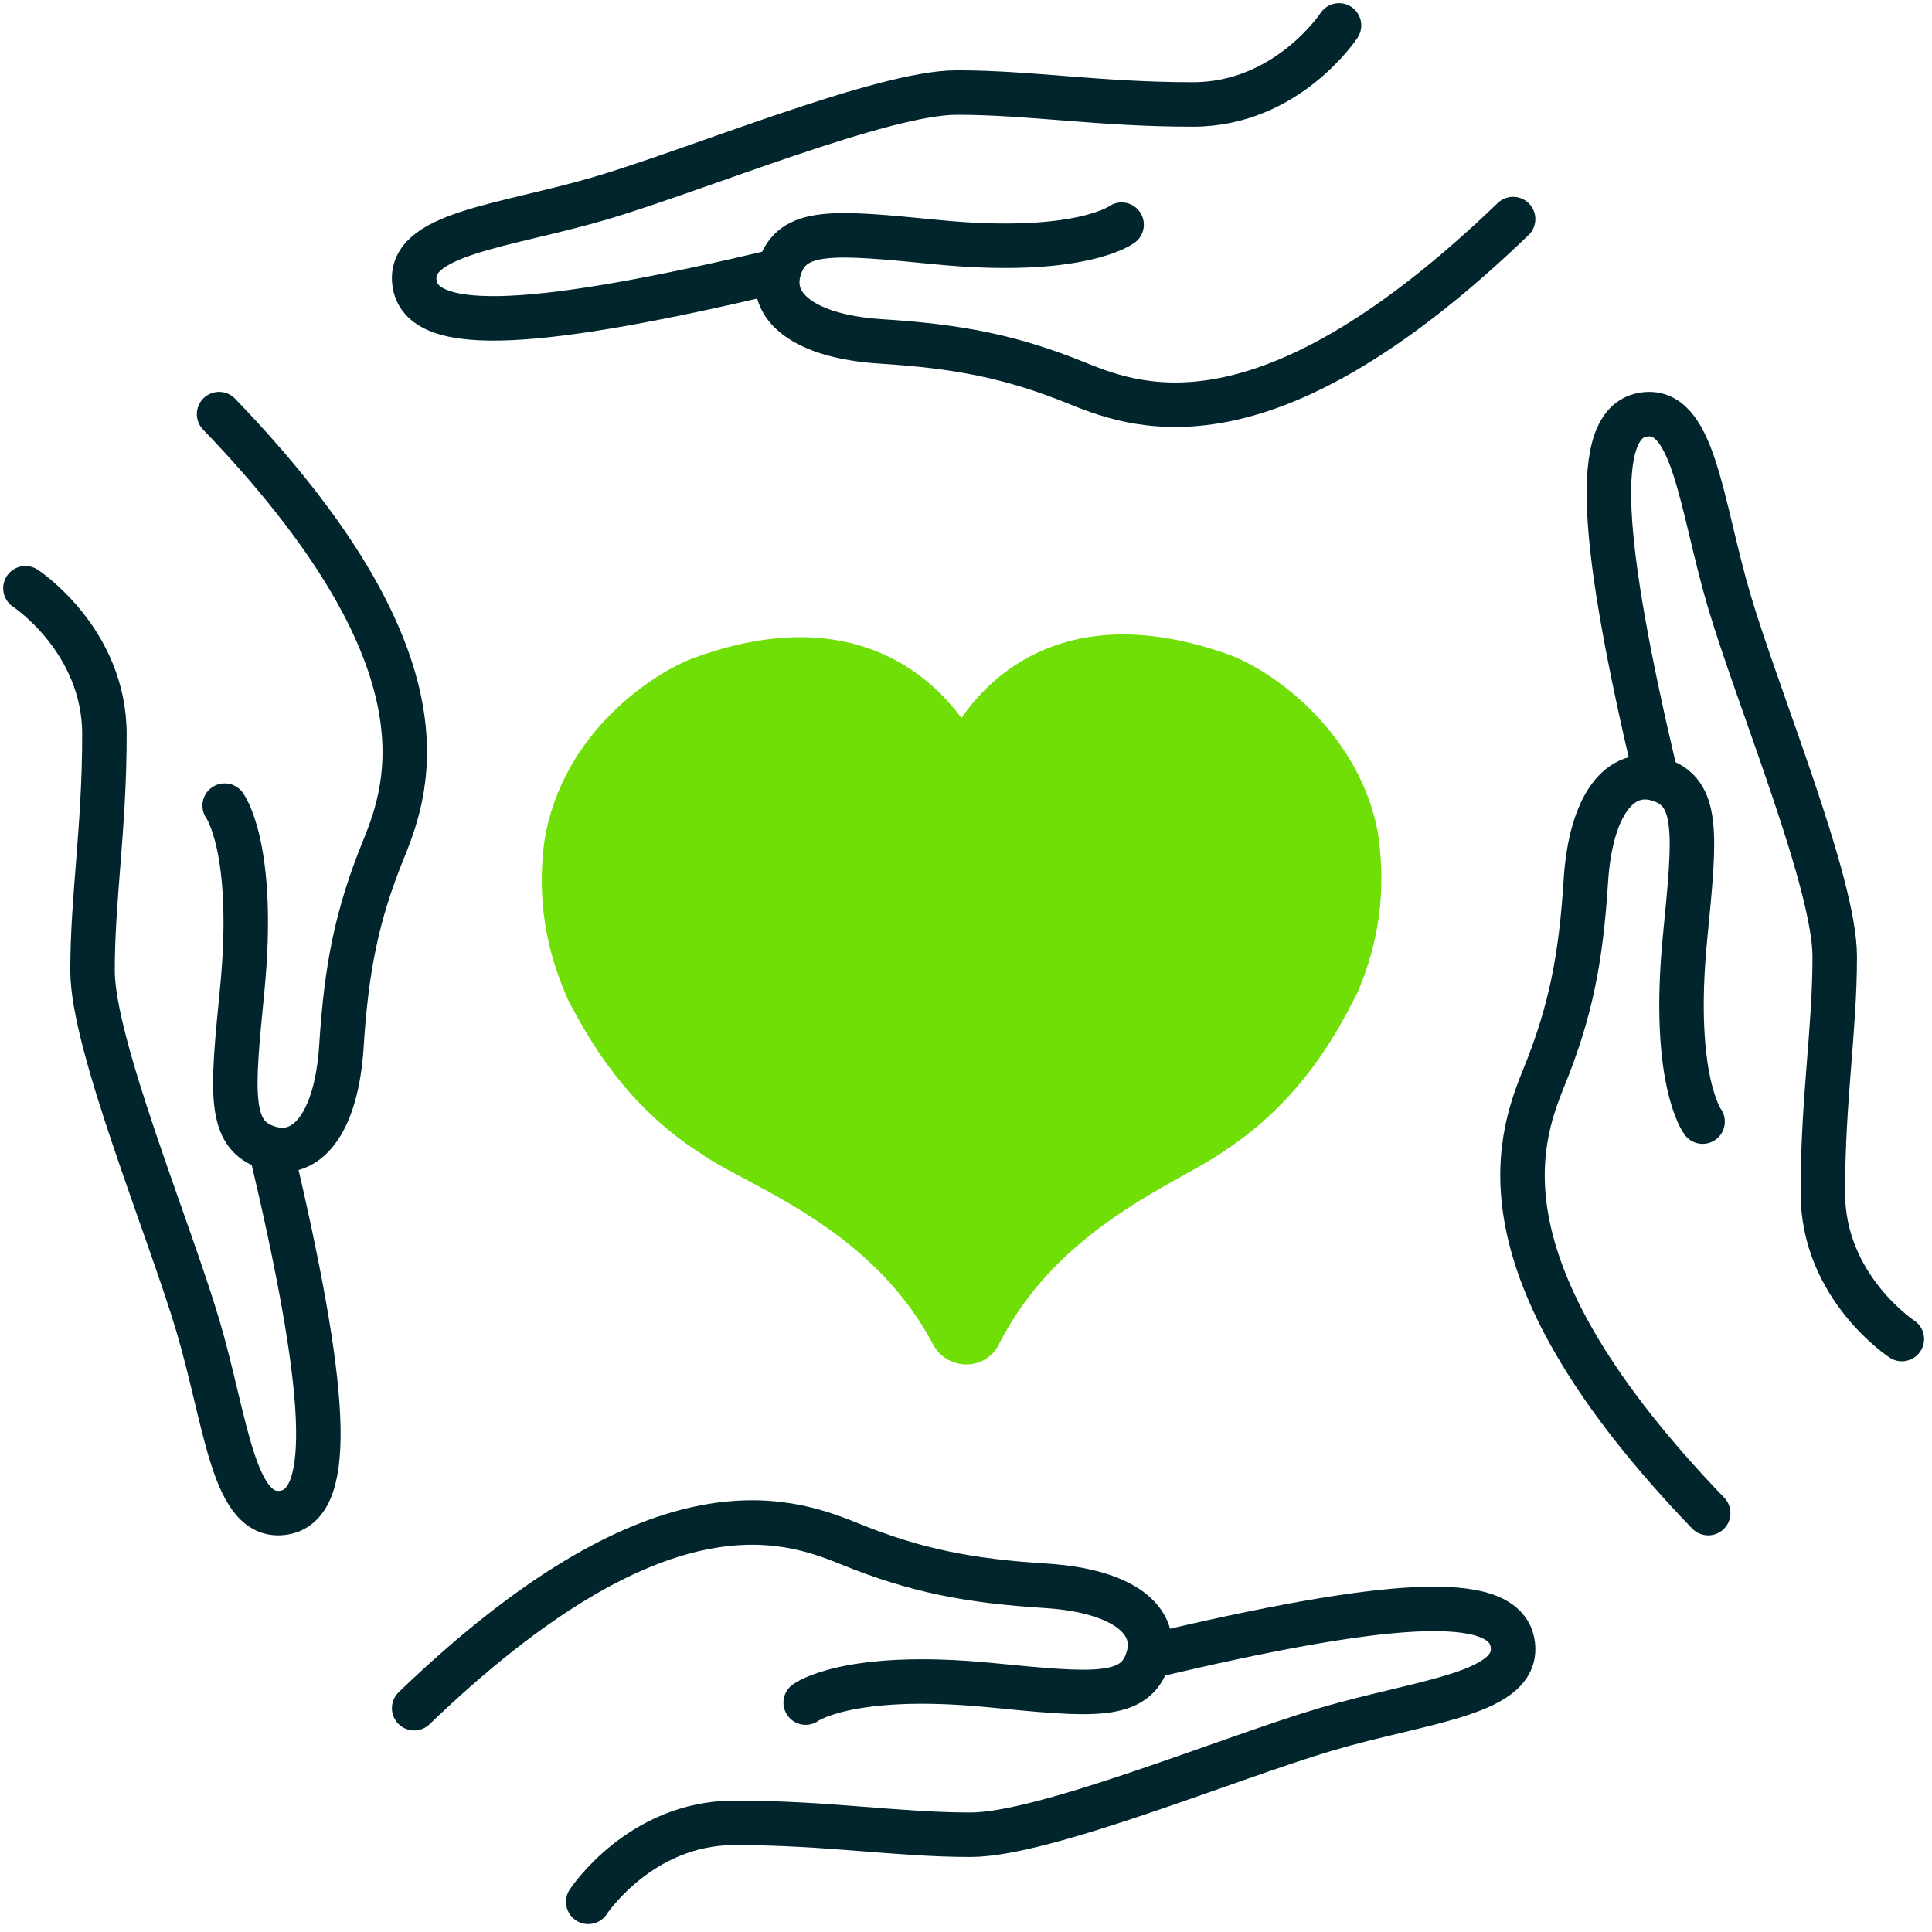 <?xml version="1.0" encoding="UTF-8"?> <svg xmlns="http://www.w3.org/2000/svg" width="76" height="76" viewBox="0 0 76 76" fill="none"><path fill-rule="evenodd" clip-rule="evenodd" d="M54.216 32.838C53.538 28.937 50.197 26.402 48.25 25.719C45.264 24.675 42.675 24.703 40.554 25.804C39.29 26.46 38.412 27.392 37.82 28.244C37.194 27.397 36.273 26.473 34.967 25.839C32.802 24.788 30.207 24.809 27.251 25.898C25.861 26.413 22.101 28.716 21.411 33.121C21.41 33.132 21.407 33.144 21.406 33.156C21.136 35.311 21.44 37.326 22.373 39.39L22.436 39.506C23.134 40.802 24.587 43.498 27.631 45.418C28.054 45.714 28.622 46.015 29.28 46.364C31.479 47.534 34.803 49.3 36.69 52.858C36.945 53.363 37.454 53.673 38.012 53.673C38.055 53.673 38.1 53.67 38.144 53.667C38.681 53.62 39.134 53.285 39.335 52.801C41.178 49.226 44.433 47.414 46.59 46.212C47.238 45.852 47.796 45.541 48.167 45.27C51.224 43.27 52.629 40.545 53.303 39.236L53.398 39.048C54.257 37.052 54.527 35.032 54.216 32.838Z" fill="#6FDF07"></path><path d="M52.674 1C52.674 1 50.639 4.108 46.926 4.108C43.214 4.108 40.546 3.64 37.631 3.64C34.716 3.64 27.455 6.665 23.633 7.793C19.81 8.92 15.942 9.179 16.317 11.203C16.688 13.205 21.322 12.853 30.508 10.68" stroke="#00252D" stroke-width="1.75" stroke-linecap="round" stroke-linejoin="round"></path><path d="M44.121 8.838C44.121 8.838 42.475 10.077 36.861 9.526C32.804 9.127 31.154 8.962 30.659 10.571C30.199 12.067 31.635 13.238 34.661 13.431C37.686 13.623 39.777 14.018 42.416 15.093C44.953 16.126 49.979 17.803 59.522 8.618" stroke="#00252D" stroke-width="1.75" stroke-linecap="round" stroke-linejoin="round"></path><path d="M23.14 74.814C23.14 74.814 25.175 71.706 28.888 71.706C32.6 71.706 35.268 72.174 38.183 72.174C41.098 72.174 48.359 69.149 52.181 68.021C56.004 66.894 59.872 66.635 59.497 64.611C59.126 62.609 54.492 62.961 45.306 65.134" stroke="#00252D" stroke-width="1.75" stroke-linecap="round" stroke-linejoin="round"></path><path d="M31.693 66.976C31.693 66.976 33.339 65.737 38.953 66.288C43.01 66.687 44.66 66.852 45.155 65.243C45.615 63.747 44.179 62.576 41.153 62.383C38.128 62.191 36.037 61.796 33.398 60.721C30.861 59.688 25.835 58.011 16.292 67.196" stroke="#00252D" stroke-width="1.75" stroke-linecap="round" stroke-linejoin="round"></path><path d="M1 23.14C1 23.14 4.108 25.175 4.108 28.888C4.108 32.6 3.64 35.268 3.64 38.183C3.64 41.098 6.665 48.359 7.793 52.181C8.92 56.004 9.179 59.872 11.203 59.497C13.205 59.126 12.853 54.492 10.68 45.306" stroke="#00252D" stroke-width="1.75" stroke-linecap="round" stroke-linejoin="round"></path><path d="M8.838 31.692C8.838 31.692 10.077 33.339 9.526 38.953C9.127 43.01 8.962 44.66 10.571 45.154C12.067 45.614 13.238 44.178 13.431 41.153C13.623 38.127 14.018 36.036 15.093 33.398C16.126 30.86 17.803 25.834 8.618 16.291" stroke="#00252D" stroke-width="1.75" stroke-linecap="round" stroke-linejoin="round"></path><path d="M74.814 52.674C74.814 52.674 71.706 50.639 71.706 46.926C71.706 43.214 72.174 40.546 72.174 37.631C72.174 34.716 69.149 27.455 68.021 23.633C66.894 19.81 66.635 15.942 64.611 16.317C62.609 16.688 62.961 21.322 65.134 30.508" stroke="#00252D" stroke-width="1.75" stroke-linecap="round" stroke-linejoin="round"></path><path d="M66.976 44.121C66.976 44.121 65.737 42.475 66.288 36.861C66.687 32.804 66.852 31.154 65.243 30.659C63.747 30.199 62.576 31.635 62.383 34.661C62.191 37.686 61.796 39.777 60.721 42.416C59.688 44.953 58.011 49.979 67.196 59.522" stroke="#00252D" stroke-width="1.75" stroke-linecap="round" stroke-linejoin="round"></path></svg> 